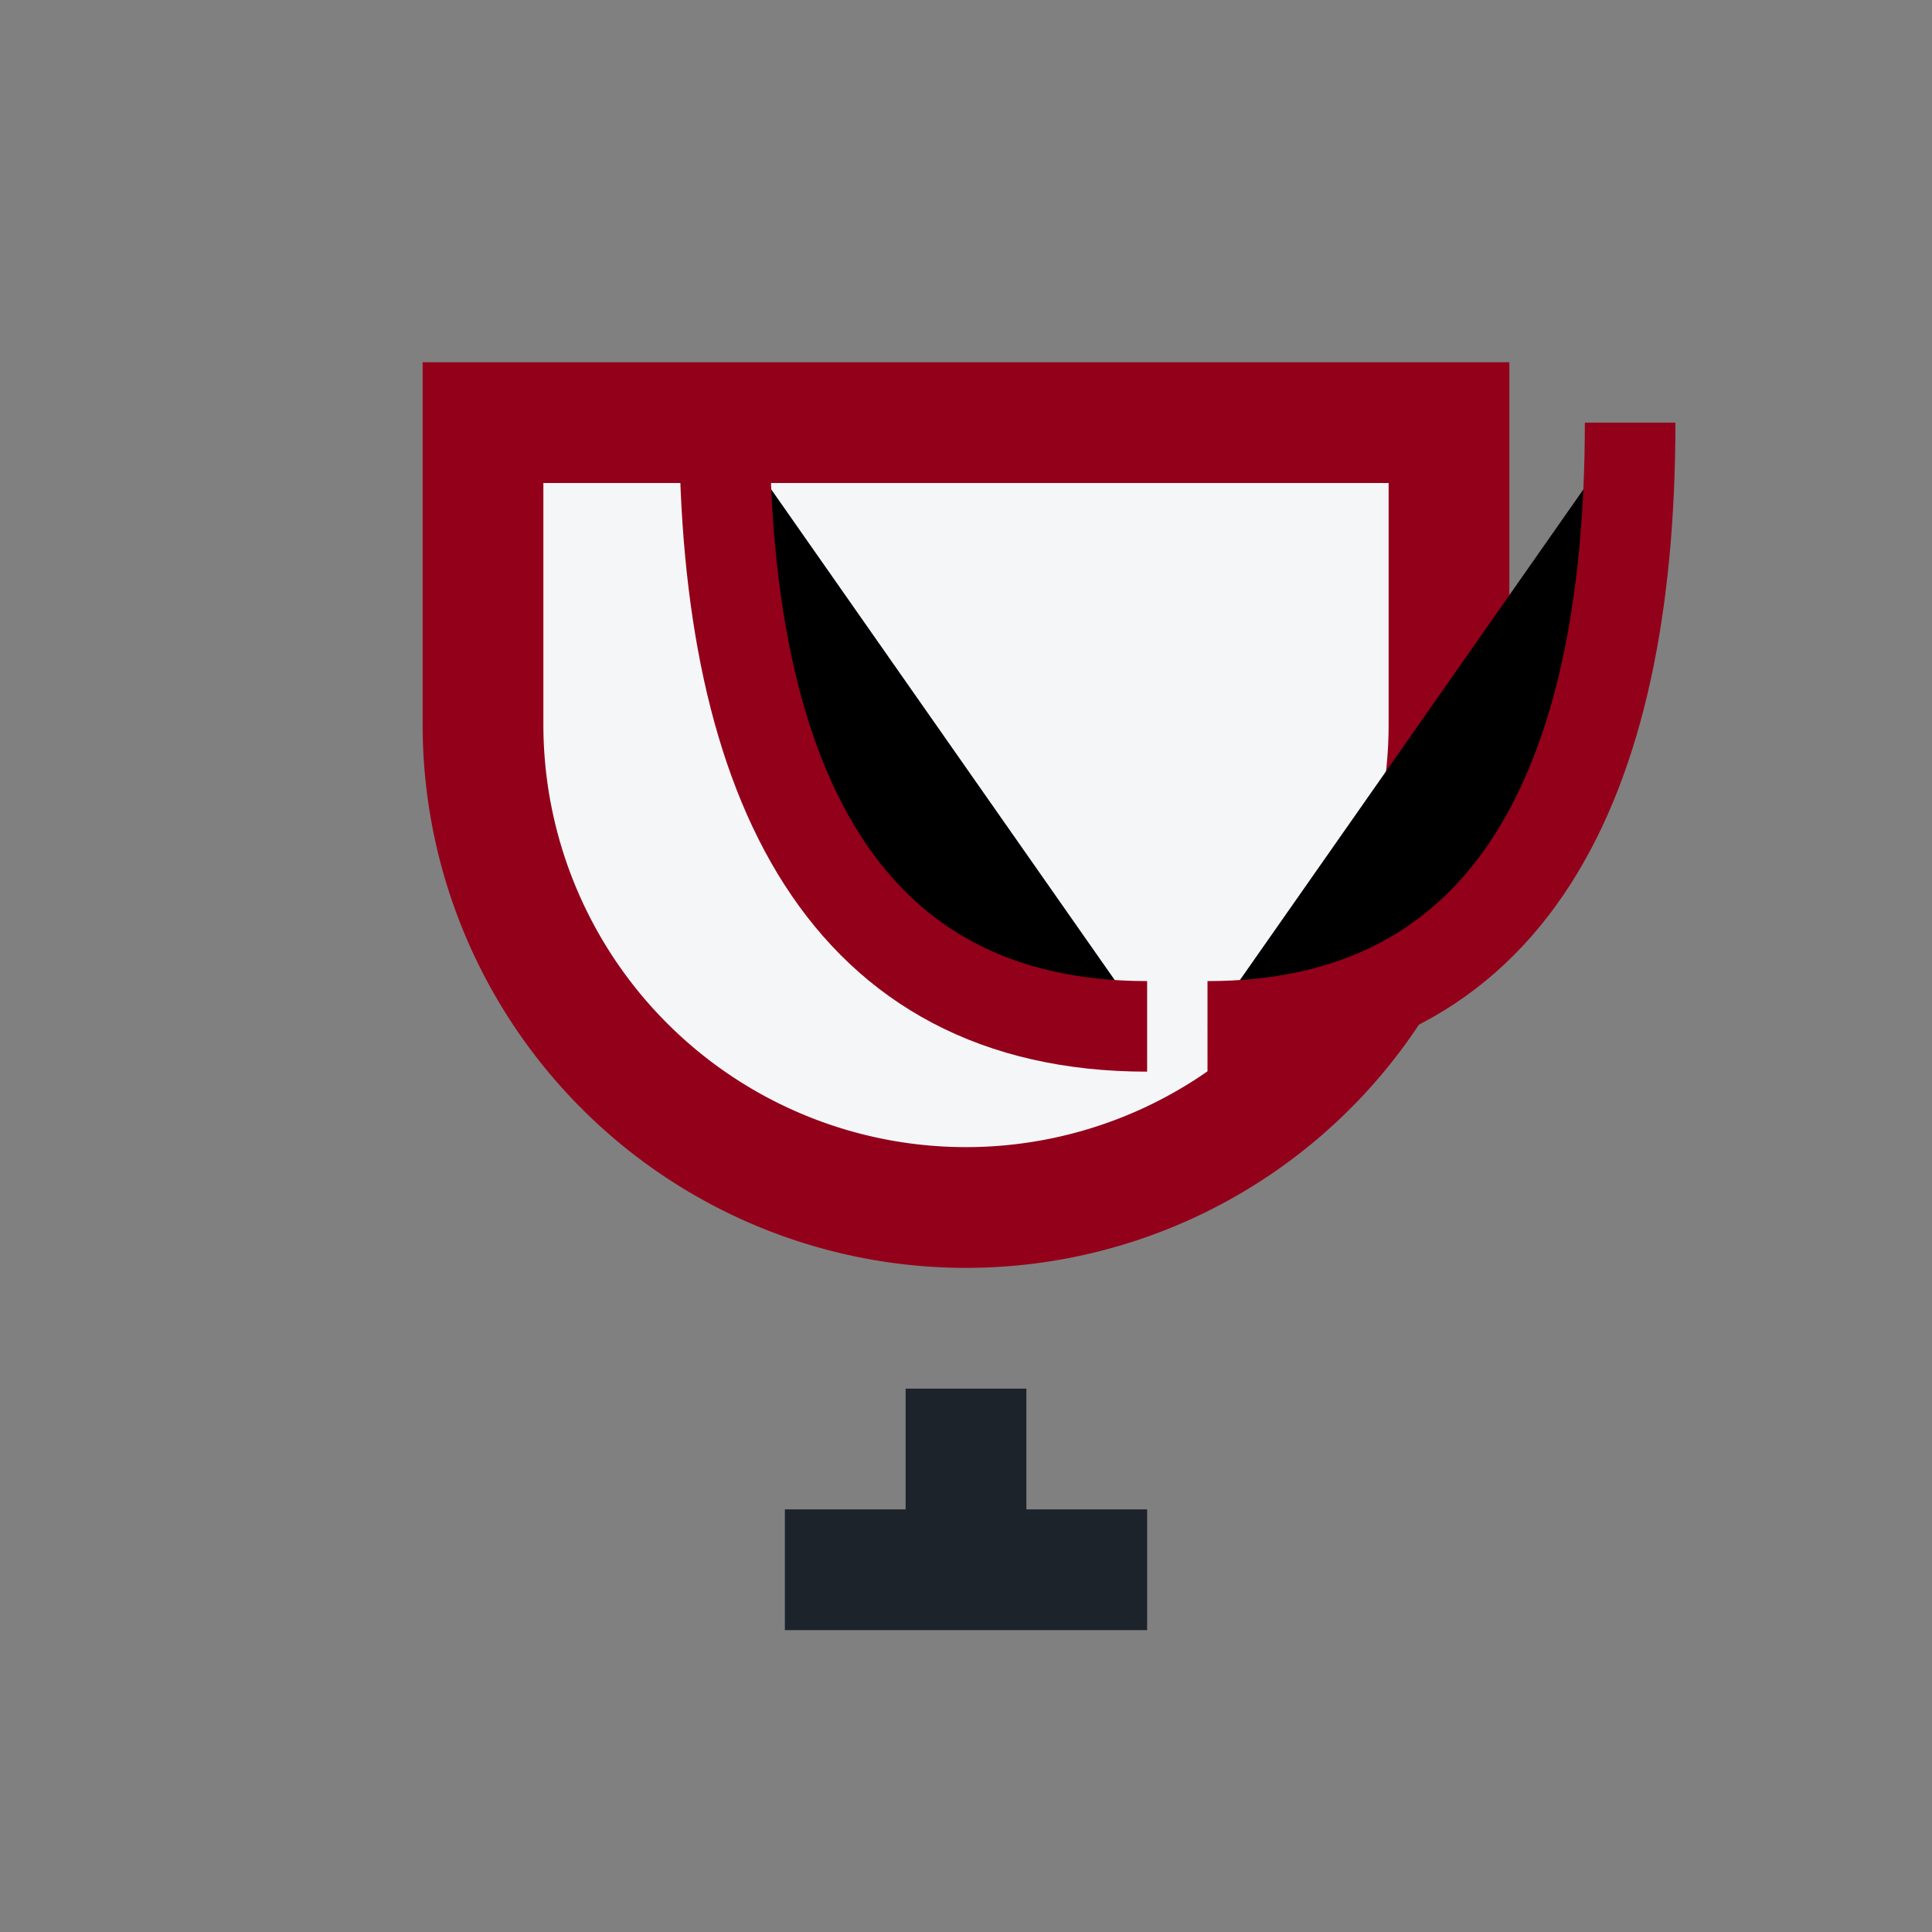 <?xml version="1.0" encoding="UTF-8"?>
<svg xmlns="http://www.w3.org/2000/svg" width="32" height="32" viewBox="0 0 32 32"><rect x="0" y="0" width="32" height="32" fill="#808080" stroke="none"/><path d="M8 7h16v5a8 8 0 1 1-16 0V7Z" fill="#F4F6F8" stroke="#93001A" stroke-width="2"/><path d="M16 23v3M13 26h6" stroke="#1C232B" stroke-width="2"/><path d="M27 7c0 6-2 10-7 10m-8-10c0 6 2 10 7 10" stroke="#93001A" stroke-width="1.5"/></svg>